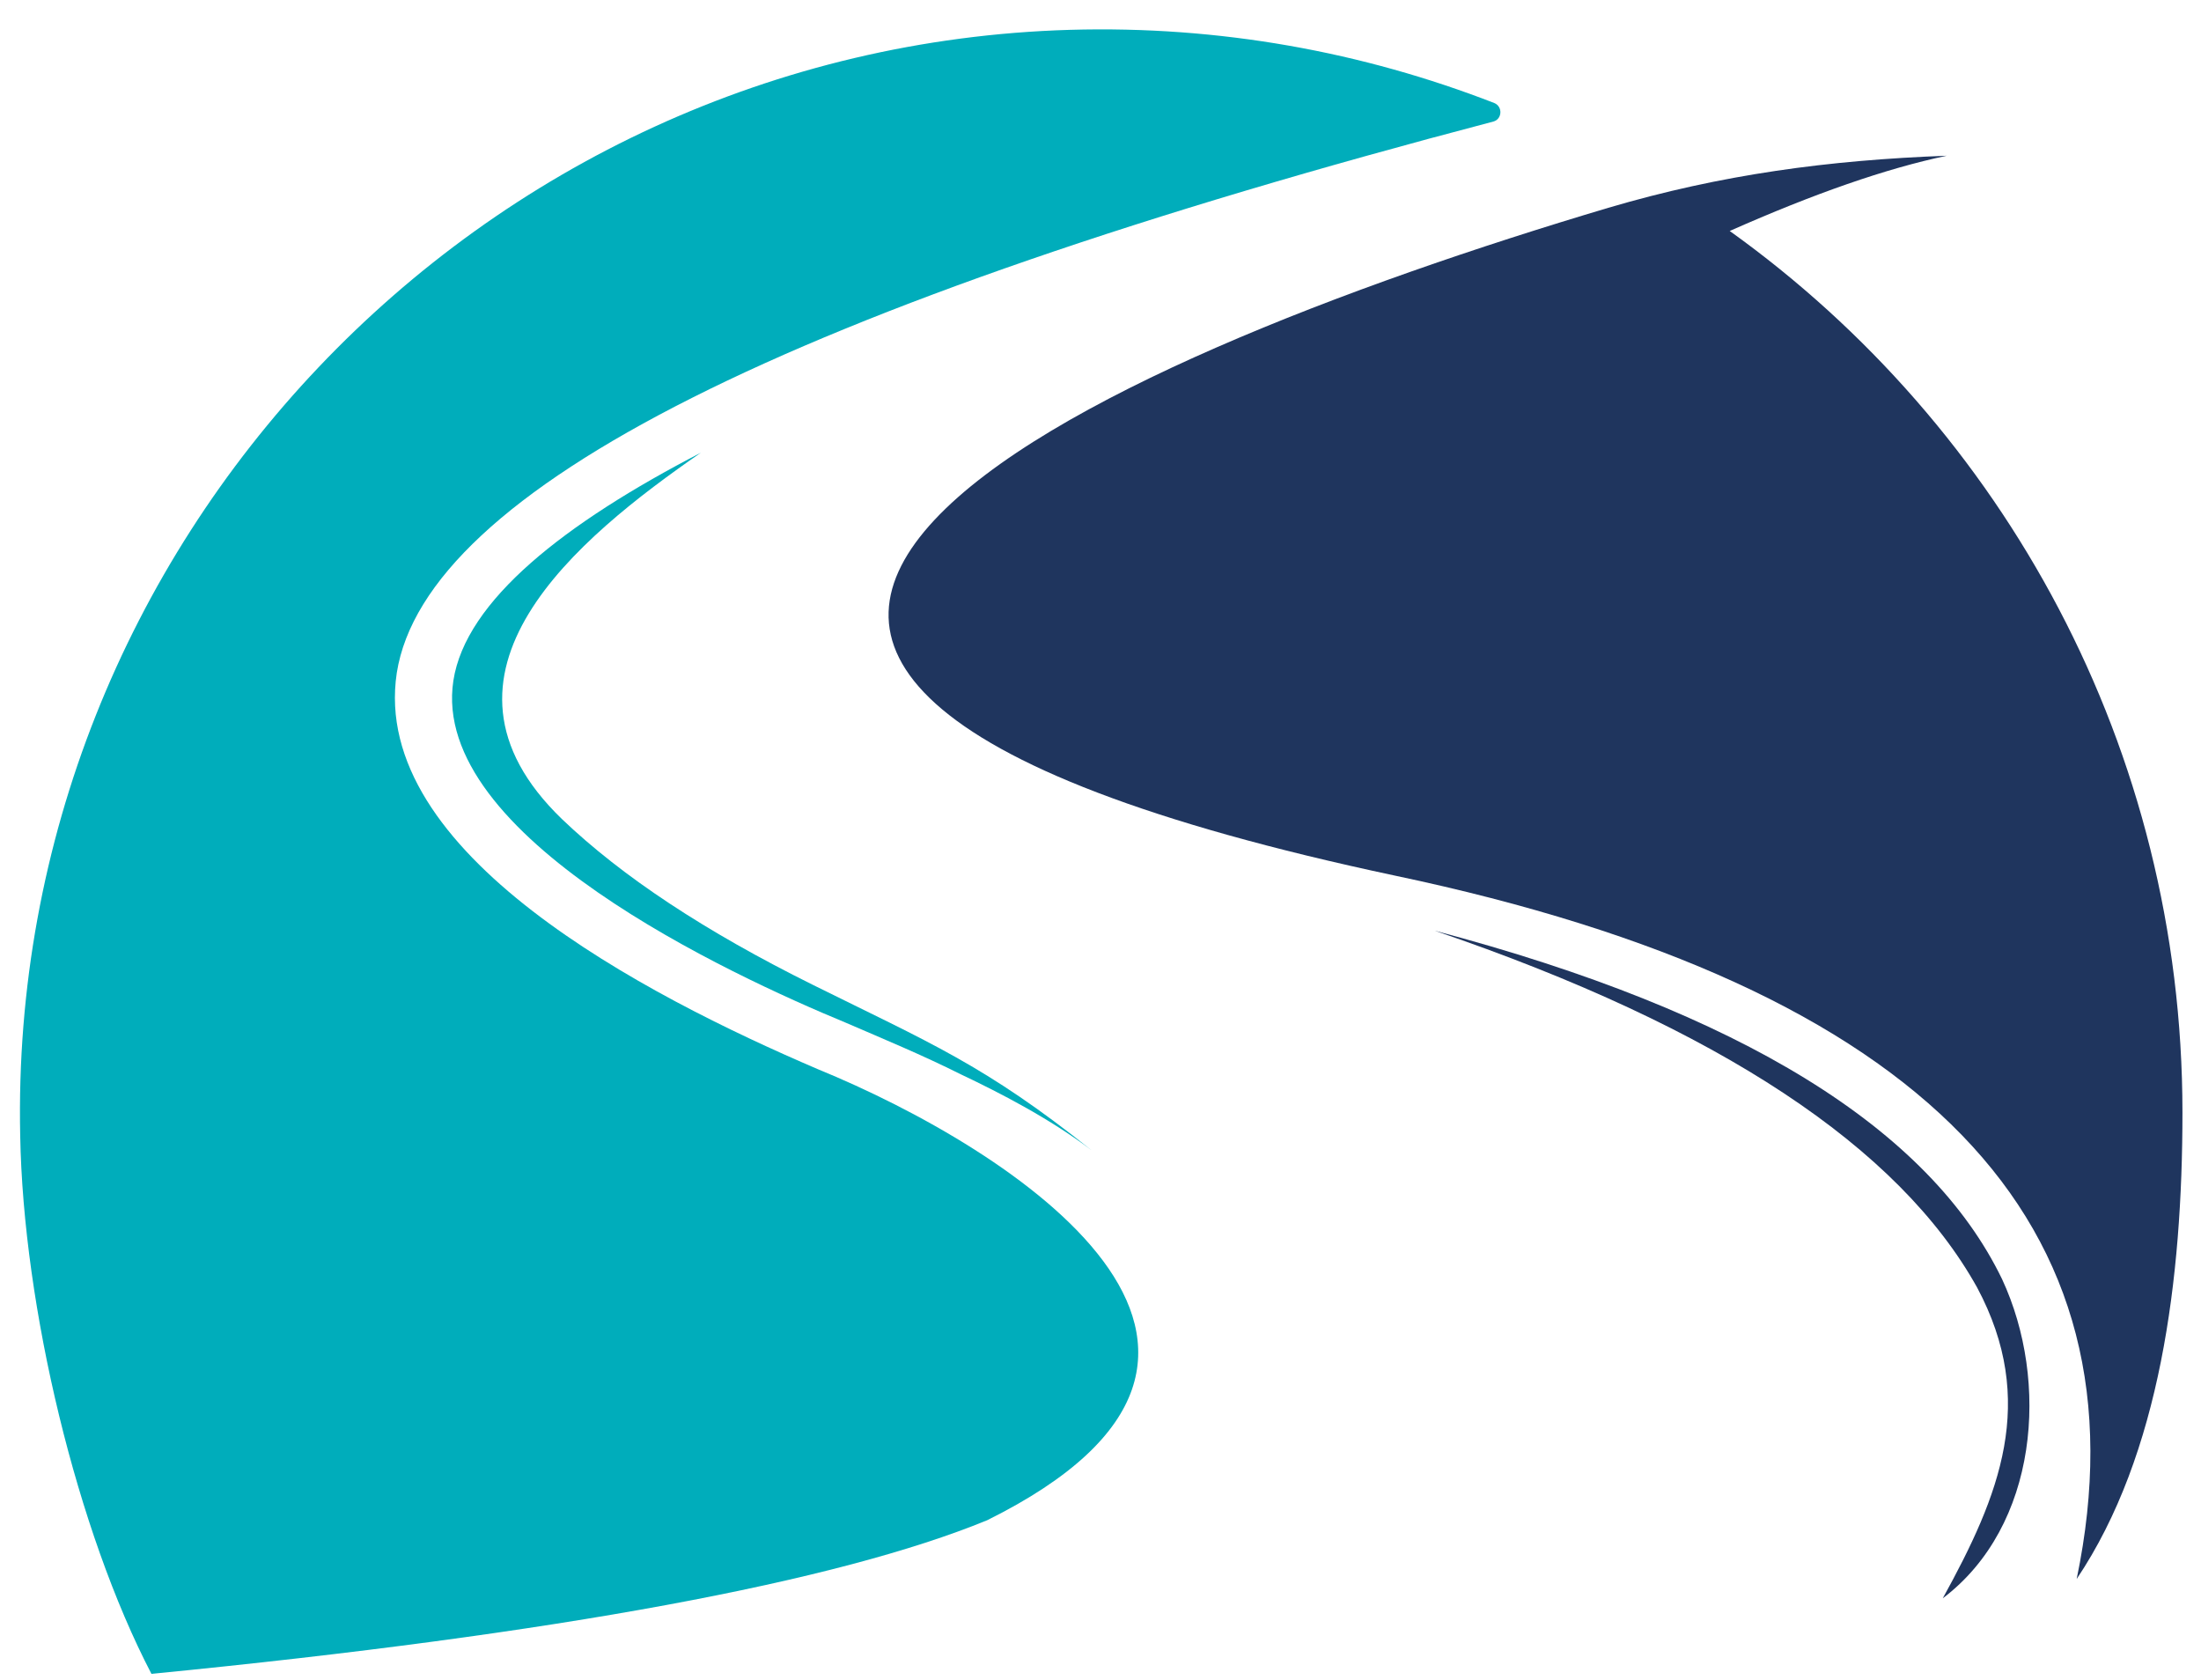 <?xml version="1.0" encoding="utf-8"?>
<!-- Generator: Adobe Illustrator 16.0.0, SVG Export Plug-In . SVG Version: 6.00 Build 0)  -->
<!DOCTYPE svg PUBLIC "-//W3C//DTD SVG 1.1//EN" "http://www.w3.org/Graphics/SVG/1.1/DTD/svg11.dtd">
<svg version="1.1" id="Layer_1" xmlns="http://www.w3.org/2000/svg" xmlns:xlink="http://www.w3.org/1999/xlink" x="0px" y="0px"
	 width="65.5px" height="50px" viewBox="0 7.5 65.5 50" enable-background="new 0 7.5 65.5 50" xml:space="preserve">
<g>
	<g>
		<defs>
			<rect id="SVGID_1_" x="-13.444" y="-39.5" width="264.688" height="151"/>
		</defs>
		<clipPath id="SVGID_2_">
			<use xlink:href="#SVGID_1_"  overflow="visible"/>
		</clipPath>
	</g>
	<g>
		<defs>
			<rect id="SVGID_3_" x="-13.444" y="-39.5" width="264.688" height="151"/>
		</defs>
		<clipPath id="SVGID_4_">
			<use xlink:href="#SVGID_3_"  overflow="visible"/>
		</clipPath>
	</g>
	<g>
		<defs>
			<rect id="SVGID_5_" x="-13.444" y="-39.5" width="264.688" height="151"/>
		</defs>
		<clipPath id="SVGID_6_">
			<use xlink:href="#SVGID_5_"  overflow="visible"/>
		</clipPath>
	</g>
	<g>
		<defs>
			<rect id="SVGID_7_" x="-13.444" y="-39.5" width="264.688" height="151"/>
		</defs>
		<clipPath id="SVGID_8_">
			<use xlink:href="#SVGID_7_"  overflow="visible"/>
		</clipPath>
		<path clip-path="url(#SVGID_8_)" fill="#1F355E" d="M57.933,12.134c-1.813,0.382-3.938,1.123-6.458,2.239
			c8.148,5.836,13.473,15.396,13.473,26.229c0,4.953-0.659,10.176-3.148,13.882c2.209-10.618-4.545-17.612-20.277-20.927
			c-29.648-6.299-9.043-15.297,6.341-19.874C51.225,12.691,54.423,12.264,57.933,12.134"/>
	</g>
	<g>
		<defs>
			<rect id="SVGID_9_" x="-13.444" y="-39.5" width="264.688" height="151"/>
		</defs>
		<clipPath id="SVGID_10_">
			<use xlink:href="#SVGID_9_"  overflow="visible"/>
		</clipPath>
		<path clip-path="url(#SVGID_10_)" fill="#00ADBB" d="M31.836,8.388c4.467-0.129,8.729,0.661,12.634,2.178
			c0.254,0.106,0.235,0.477-0.026,0.55C23.53,16.602,12.667,22.073,11.808,27.521c-0.811,5.358,7.373,9.584,12.534,11.795
			c5.771,2.36,15.188,8.385,5.035,13.42c-4.432,1.82-12.717,3.378-24.87,4.571c-2.21-4.24-3.817-10.919-3.906-16.023
			C0.228,23.688,14.234,8.904,31.836,8.388"/>
	</g>
	<g>
		<defs>
			<rect id="SVGID_11_" x="-13.444" y="-39.5" width="264.688" height="151"/>
		</defs>
		<clipPath id="SVGID_12_">
			<use xlink:href="#SVGID_11_"  overflow="visible"/>
		</clipPath>
		<path clip-path="url(#SVGID_12_)" fill="#00ADBB" d="M20.858,20.97c-4.038,2.089-6.998,4.396-7.366,6.783
			c-0.709,4.629,8.255,8.763,11.686,10.182c1.153,0.498,2.259,0.954,3.41,1.53c1.154,0.546,2.659,1.321,3.889,2.257
			c-3.168-2.532-4.819-3.197-8.291-4.919c-3.205-1.59-5.67-3.217-7.464-4.932C12.247,27.551,17.194,23.506,20.858,20.97"/>
	</g>
	<g>
		<defs>
			<rect id="SVGID_13_" x="-13.444" y="-39.5" width="264.688" height="151"/>
		</defs>
		<clipPath id="SVGID_14_">
			<use xlink:href="#SVGID_13_"  overflow="visible"/>
		</clipPath>
		<path clip-path="url(#SVGID_14_)" fill="#1F355E" d="M57.815,55.059c2.843-2.151,3.183-6.451,1.765-9.497
			c-2.164-4.472-7.757-7.953-16.885-10.369c8.484,2.89,13.821,6.454,16.14,10.613C60.648,49.197,59.503,51.999,57.815,55.059"/>
	</g>
</g>
</svg>

